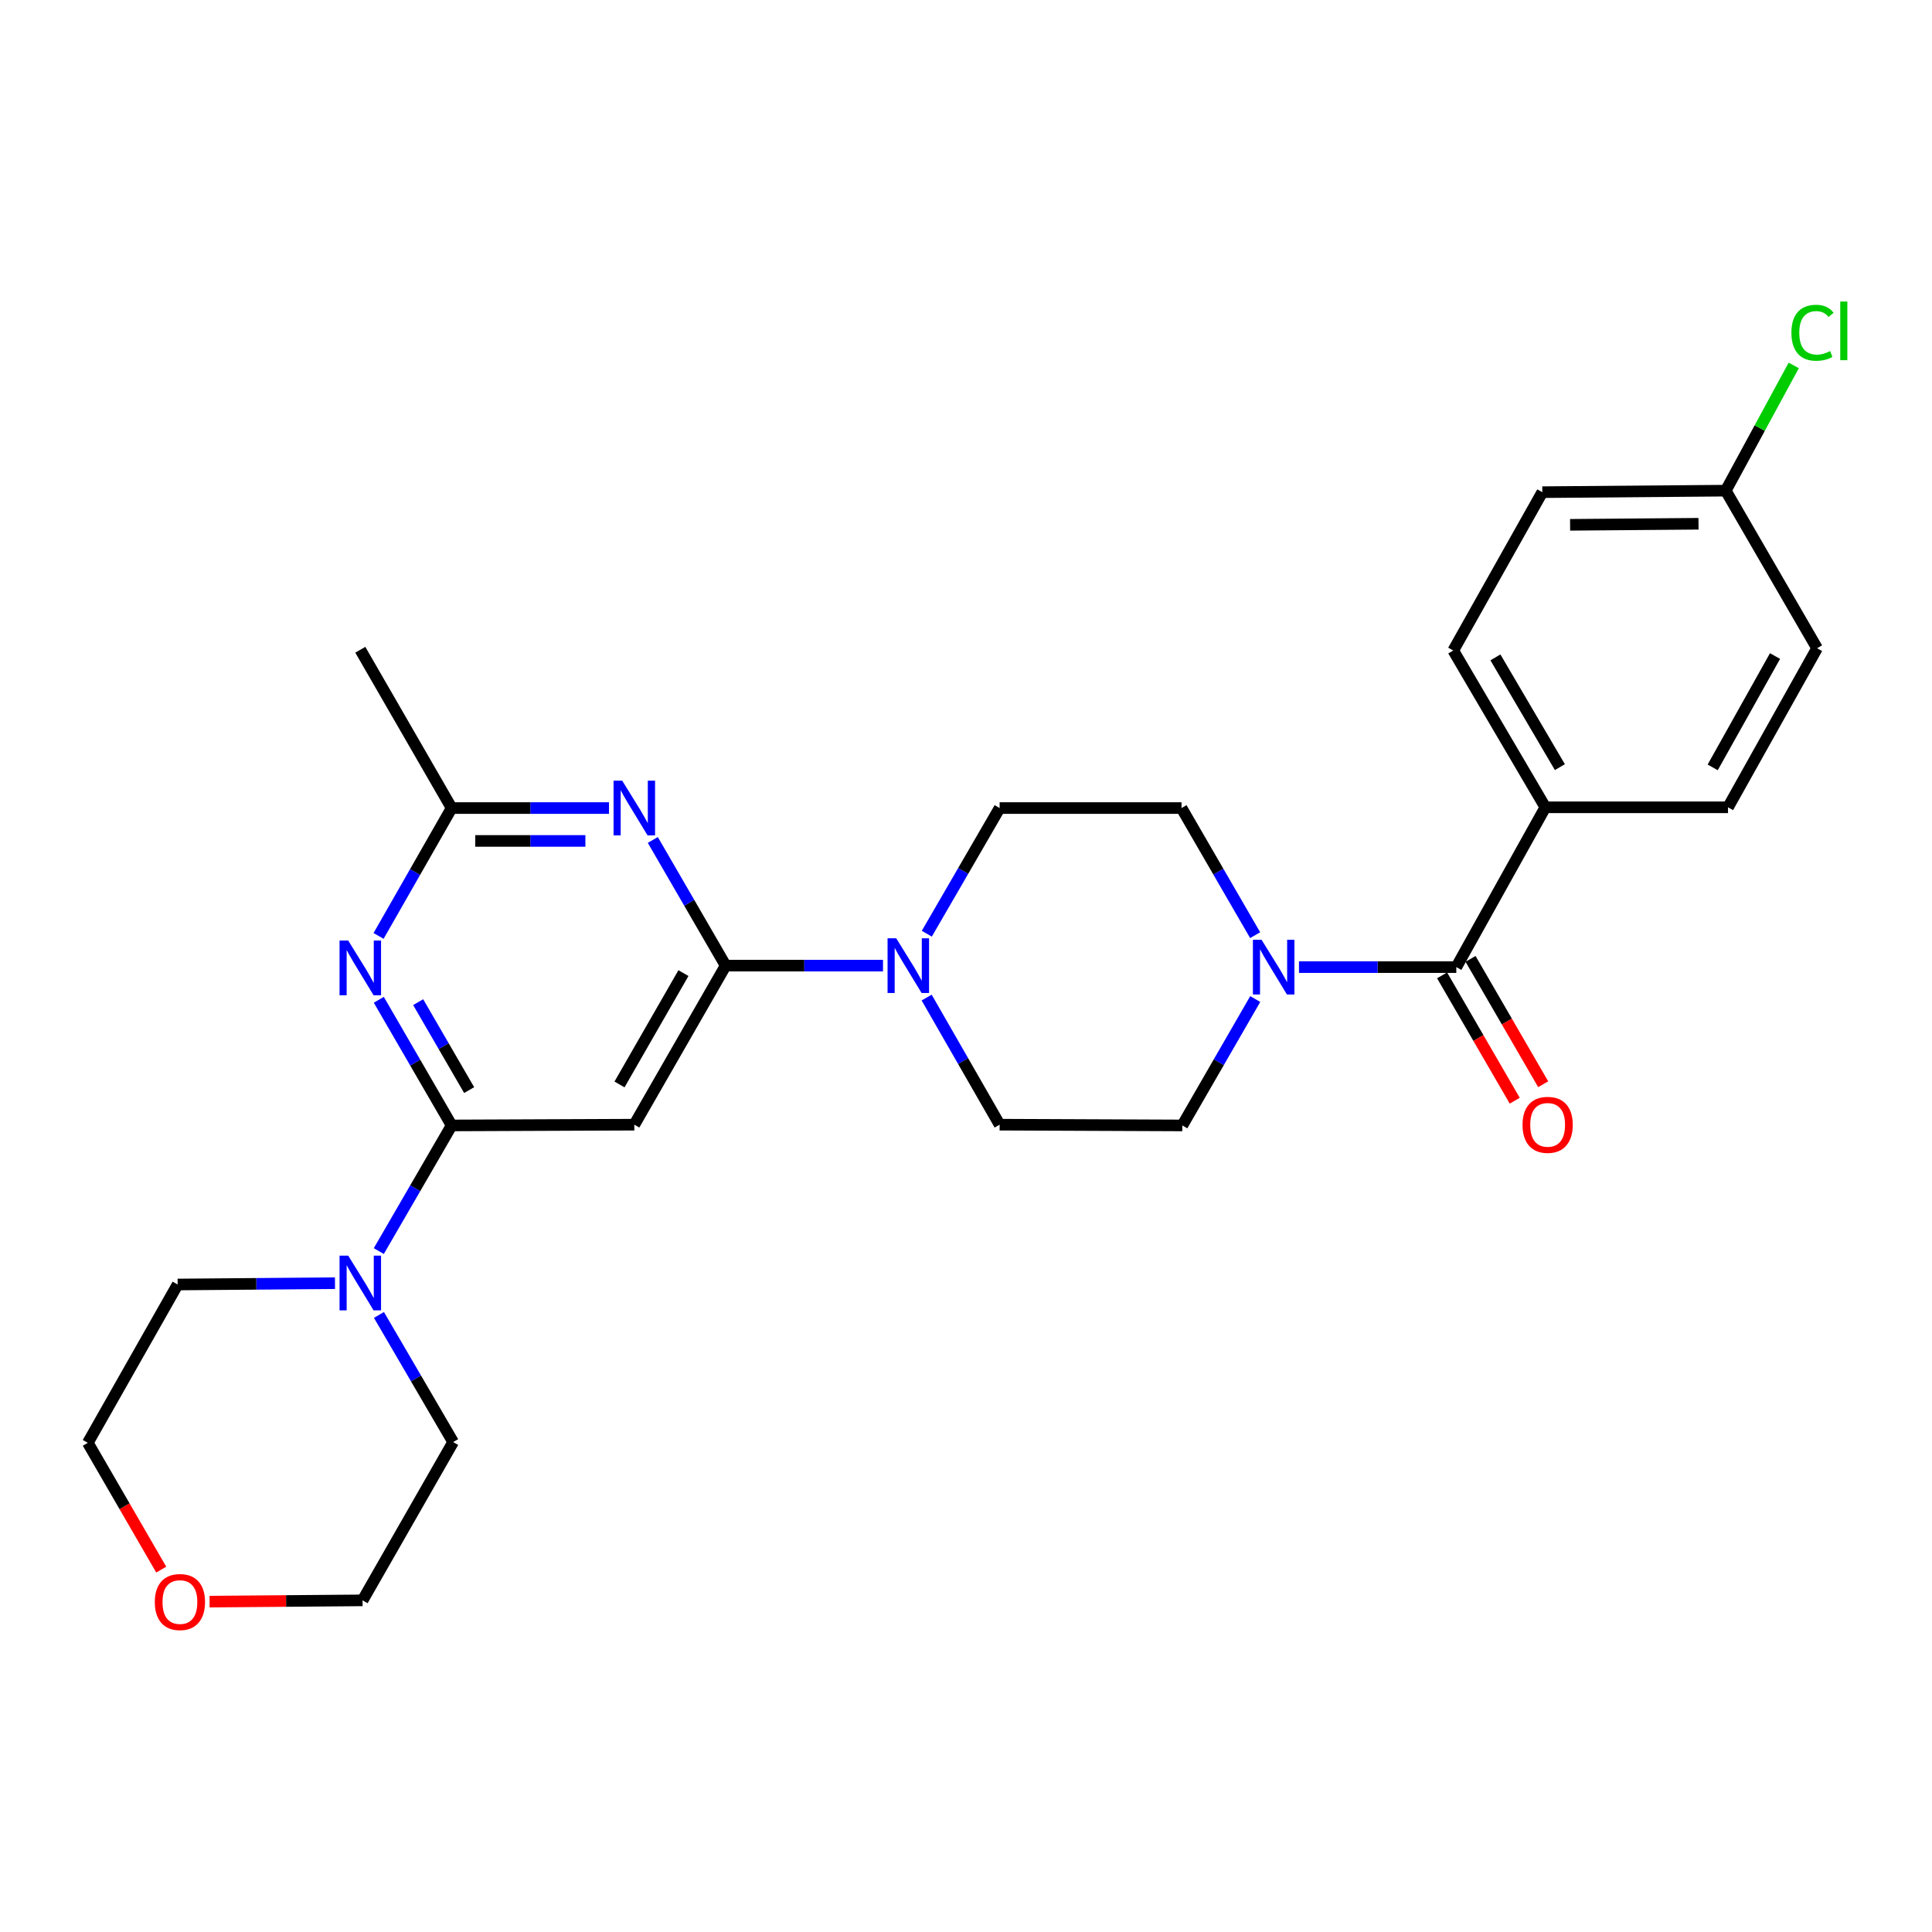 <?xml version='1.0' encoding='iso-8859-1'?>
<svg version='1.1' baseProfile='full'
              xmlns='http://www.w3.org/2000/svg'
                      xmlns:rdkit='http://www.rdkit.org/xml'
                      xmlns:xlink='http://www.w3.org/1999/xlink'
                  xml:space='preserve'
width='1000px' height='1000px' viewBox='0 0 1000 1000'>
<!-- END OF HEADER -->
<rect style='opacity:1.0;fill:#FFFFFF;stroke:none' width='1000' height='1000' x='0' y='0'> </rect>
<path class='bond-2' d='M 375.594,499.803 L 356.744,467.283' style='fill:none;fill-rule:evenodd;stroke:#000000;stroke-width:6px;stroke-linecap:butt;stroke-linejoin:miter;stroke-opacity:1' />
<path class='bond-2' d='M 356.744,467.283 L 337.895,434.764' style='fill:none;fill-rule:evenodd;stroke:#0000FF;stroke-width:6px;stroke-linecap:butt;stroke-linejoin:miter;stroke-opacity:1' />
<path class='bond-3' d='M 375.594,499.803 L 328.321,582.135' style='fill:none;fill-rule:evenodd;stroke:#000000;stroke-width:6px;stroke-linecap:butt;stroke-linejoin:miter;stroke-opacity:1' />
<path class='bond-3' d='M 353.745,503.679 L 320.653,561.311' style='fill:none;fill-rule:evenodd;stroke:#000000;stroke-width:6px;stroke-linecap:butt;stroke-linejoin:miter;stroke-opacity:1' />
<path class='bond-4' d='M 375.594,499.803 L 416.316,499.803' style='fill:none;fill-rule:evenodd;stroke:#000000;stroke-width:6px;stroke-linecap:butt;stroke-linejoin:miter;stroke-opacity:1' />
<path class='bond-4' d='M 416.316,499.803 L 457.038,499.803' style='fill:none;fill-rule:evenodd;stroke:#0000FF;stroke-width:6px;stroke-linecap:butt;stroke-linejoin:miter;stroke-opacity:1' />
<path class='bond-0' d='M 233.764,582.523 L 328.321,582.135' style='fill:none;fill-rule:evenodd;stroke:#000000;stroke-width:6px;stroke-linecap:butt;stroke-linejoin:miter;stroke-opacity:1' />
<path class='bond-1' d='M 233.764,582.523 L 214.915,550.007' style='fill:none;fill-rule:evenodd;stroke:#000000;stroke-width:6px;stroke-linecap:butt;stroke-linejoin:miter;stroke-opacity:1' />
<path class='bond-1' d='M 214.915,550.007 L 196.065,517.492' style='fill:none;fill-rule:evenodd;stroke:#0000FF;stroke-width:6px;stroke-linecap:butt;stroke-linejoin:miter;stroke-opacity:1' />
<path class='bond-1' d='M 242.833,564.233 L 229.638,541.472' style='fill:none;fill-rule:evenodd;stroke:#000000;stroke-width:6px;stroke-linecap:butt;stroke-linejoin:miter;stroke-opacity:1' />
<path class='bond-1' d='M 229.638,541.472 L 216.444,518.711' style='fill:none;fill-rule:evenodd;stroke:#0000FF;stroke-width:6px;stroke-linecap:butt;stroke-linejoin:miter;stroke-opacity:1' />
<path class='bond-8' d='M 233.764,582.523 L 214.915,615.038' style='fill:none;fill-rule:evenodd;stroke:#000000;stroke-width:6px;stroke-linecap:butt;stroke-linejoin:miter;stroke-opacity:1' />
<path class='bond-8' d='M 214.915,615.038 L 196.065,647.553' style='fill:none;fill-rule:evenodd;stroke:#0000FF;stroke-width:6px;stroke-linecap:butt;stroke-linejoin:miter;stroke-opacity:1' />
<path class='bond-27' d='M 195.943,484.434 L 214.854,451.34' style='fill:none;fill-rule:evenodd;stroke:#0000FF;stroke-width:6px;stroke-linecap:butt;stroke-linejoin:miter;stroke-opacity:1' />
<path class='bond-27' d='M 214.854,451.34 L 233.764,418.247' style='fill:none;fill-rule:evenodd;stroke:#000000;stroke-width:6px;stroke-linecap:butt;stroke-linejoin:miter;stroke-opacity:1' />
<path class='bond-7' d='M 315.217,418.247 L 274.49,418.247' style='fill:none;fill-rule:evenodd;stroke:#0000FF;stroke-width:6px;stroke-linecap:butt;stroke-linejoin:miter;stroke-opacity:1' />
<path class='bond-7' d='M 274.49,418.247 L 233.764,418.247' style='fill:none;fill-rule:evenodd;stroke:#000000;stroke-width:6px;stroke-linecap:butt;stroke-linejoin:miter;stroke-opacity:1' />
<path class='bond-7' d='M 302.999,435.265 L 274.49,435.265' style='fill:none;fill-rule:evenodd;stroke:#0000FF;stroke-width:6px;stroke-linecap:butt;stroke-linejoin:miter;stroke-opacity:1' />
<path class='bond-7' d='M 274.49,435.265 L 245.982,435.265' style='fill:none;fill-rule:evenodd;stroke:#000000;stroke-width:6px;stroke-linecap:butt;stroke-linejoin:miter;stroke-opacity:1' />
<path class='bond-10' d='M 479.633,516.337 L 498.519,549.236' style='fill:none;fill-rule:evenodd;stroke:#0000FF;stroke-width:6px;stroke-linecap:butt;stroke-linejoin:miter;stroke-opacity:1' />
<path class='bond-10' d='M 498.519,549.236 L 517.406,582.135' style='fill:none;fill-rule:evenodd;stroke:#000000;stroke-width:6px;stroke-linecap:butt;stroke-linejoin:miter;stroke-opacity:1' />
<path class='bond-11' d='M 479.713,483.287 L 498.559,450.767' style='fill:none;fill-rule:evenodd;stroke:#0000FF;stroke-width:6px;stroke-linecap:butt;stroke-linejoin:miter;stroke-opacity:1' />
<path class='bond-11' d='M 498.559,450.767 L 517.406,418.247' style='fill:none;fill-rule:evenodd;stroke:#000000;stroke-width:6px;stroke-linecap:butt;stroke-linejoin:miter;stroke-opacity:1' />
<path class='bond-5' d='M 753.783,500.579 L 713.066,500.579' style='fill:none;fill-rule:evenodd;stroke:#000000;stroke-width:6px;stroke-linecap:butt;stroke-linejoin:miter;stroke-opacity:1' />
<path class='bond-5' d='M 713.066,500.579 L 672.349,500.579' style='fill:none;fill-rule:evenodd;stroke:#0000FF;stroke-width:6px;stroke-linecap:butt;stroke-linejoin:miter;stroke-opacity:1' />
<path class='bond-9' d='M 753.783,500.579 L 799.865,417.859' style='fill:none;fill-rule:evenodd;stroke:#000000;stroke-width:6px;stroke-linecap:butt;stroke-linejoin:miter;stroke-opacity:1' />
<path class='bond-14' d='M 746.421,504.846 L 765.225,537.286' style='fill:none;fill-rule:evenodd;stroke:#000000;stroke-width:6px;stroke-linecap:butt;stroke-linejoin:miter;stroke-opacity:1' />
<path class='bond-14' d='M 765.225,537.286 L 784.028,569.725' style='fill:none;fill-rule:evenodd;stroke:#FF0000;stroke-width:6px;stroke-linecap:butt;stroke-linejoin:miter;stroke-opacity:1' />
<path class='bond-14' d='M 761.145,496.311 L 779.948,528.751' style='fill:none;fill-rule:evenodd;stroke:#000000;stroke-width:6px;stroke-linecap:butt;stroke-linejoin:miter;stroke-opacity:1' />
<path class='bond-14' d='M 779.948,528.751 L 798.752,561.191' style='fill:none;fill-rule:evenodd;stroke:#FF0000;stroke-width:6px;stroke-linecap:butt;stroke-linejoin:miter;stroke-opacity:1' />
<path class='bond-6' d='M 649.665,484.04 L 630.611,451.143' style='fill:none;fill-rule:evenodd;stroke:#0000FF;stroke-width:6px;stroke-linecap:butt;stroke-linejoin:miter;stroke-opacity:1' />
<path class='bond-6' d='M 630.611,451.143 L 611.556,418.247' style='fill:none;fill-rule:evenodd;stroke:#000000;stroke-width:6px;stroke-linecap:butt;stroke-linejoin:miter;stroke-opacity:1' />
<path class='bond-28' d='M 649.71,517.104 L 630.836,549.813' style='fill:none;fill-rule:evenodd;stroke:#0000FF;stroke-width:6px;stroke-linecap:butt;stroke-linejoin:miter;stroke-opacity:1' />
<path class='bond-28' d='M 630.836,549.813 L 611.962,582.523' style='fill:none;fill-rule:evenodd;stroke:#000000;stroke-width:6px;stroke-linecap:butt;stroke-linejoin:miter;stroke-opacity:1' />
<path class='bond-24' d='M 233.764,418.247 L 186.491,336.312' style='fill:none;fill-rule:evenodd;stroke:#000000;stroke-width:6px;stroke-linecap:butt;stroke-linejoin:miter;stroke-opacity:1' />
<path class='bond-22' d='M 173.387,664.178 L 132.665,664.516' style='fill:none;fill-rule:evenodd;stroke:#0000FF;stroke-width:6px;stroke-linecap:butt;stroke-linejoin:miter;stroke-opacity:1' />
<path class='bond-22' d='M 132.665,664.516 L 91.943,664.854' style='fill:none;fill-rule:evenodd;stroke:#000000;stroke-width:6px;stroke-linecap:butt;stroke-linejoin:miter;stroke-opacity:1' />
<path class='bond-23' d='M 196.145,680.613 L 215.347,713.517' style='fill:none;fill-rule:evenodd;stroke:#0000FF;stroke-width:6px;stroke-linecap:butt;stroke-linejoin:miter;stroke-opacity:1' />
<path class='bond-23' d='M 215.347,713.517 L 234.549,746.42' style='fill:none;fill-rule:evenodd;stroke:#000000;stroke-width:6px;stroke-linecap:butt;stroke-linejoin:miter;stroke-opacity:1' />
<path class='bond-16' d='M 799.865,417.859 L 752.204,336.7' style='fill:none;fill-rule:evenodd;stroke:#000000;stroke-width:6px;stroke-linecap:butt;stroke-linejoin:miter;stroke-opacity:1' />
<path class='bond-16' d='M 807.391,397.067 L 774.028,340.256' style='fill:none;fill-rule:evenodd;stroke:#000000;stroke-width:6px;stroke-linecap:butt;stroke-linejoin:miter;stroke-opacity:1' />
<path class='bond-17' d='M 799.865,417.859 L 894.422,417.859' style='fill:none;fill-rule:evenodd;stroke:#000000;stroke-width:6px;stroke-linecap:butt;stroke-linejoin:miter;stroke-opacity:1' />
<path class='bond-13' d='M 517.406,582.135 L 611.962,582.523' style='fill:none;fill-rule:evenodd;stroke:#000000;stroke-width:6px;stroke-linecap:butt;stroke-linejoin:miter;stroke-opacity:1' />
<path class='bond-12' d='M 517.406,418.247 L 611.556,418.247' style='fill:none;fill-rule:evenodd;stroke:#000000;stroke-width:6px;stroke-linecap:butt;stroke-linejoin:miter;stroke-opacity:1' />
<path class='bond-15' d='M 108.489,829.002 L 148.081,828.674' style='fill:none;fill-rule:evenodd;stroke:#FF0000;stroke-width:6px;stroke-linecap:butt;stroke-linejoin:miter;stroke-opacity:1' />
<path class='bond-15' d='M 148.081,828.674 L 187.672,828.345' style='fill:none;fill-rule:evenodd;stroke:#000000;stroke-width:6px;stroke-linecap:butt;stroke-linejoin:miter;stroke-opacity:1' />
<path class='bond-29' d='M 83.457,812.431 L 64.456,779.615' style='fill:none;fill-rule:evenodd;stroke:#FF0000;stroke-width:6px;stroke-linecap:butt;stroke-linejoin:miter;stroke-opacity:1' />
<path class='bond-29' d='M 64.456,779.615 L 45.455,746.798' style='fill:none;fill-rule:evenodd;stroke:#000000;stroke-width:6px;stroke-linecap:butt;stroke-linejoin:miter;stroke-opacity:1' />
<path class='bond-20' d='M 752.204,336.7 L 798.296,254.746' style='fill:none;fill-rule:evenodd;stroke:#000000;stroke-width:6px;stroke-linecap:butt;stroke-linejoin:miter;stroke-opacity:1' />
<path class='bond-19' d='M 894.422,417.859 L 940.514,335.528' style='fill:none;fill-rule:evenodd;stroke:#000000;stroke-width:6px;stroke-linecap:butt;stroke-linejoin:miter;stroke-opacity:1' />
<path class='bond-19' d='M 886.486,397.196 L 918.75,339.564' style='fill:none;fill-rule:evenodd;stroke:#000000;stroke-width:6px;stroke-linecap:butt;stroke-linejoin:miter;stroke-opacity:1' />
<path class='bond-18' d='M 893.249,253.962 L 940.514,335.528' style='fill:none;fill-rule:evenodd;stroke:#000000;stroke-width:6px;stroke-linecap:butt;stroke-linejoin:miter;stroke-opacity:1' />
<path class='bond-21' d='M 893.249,253.962 L 910.843,221.553' style='fill:none;fill-rule:evenodd;stroke:#000000;stroke-width:6px;stroke-linecap:butt;stroke-linejoin:miter;stroke-opacity:1' />
<path class='bond-21' d='M 910.843,221.553 L 928.437,189.145' style='fill:none;fill-rule:evenodd;stroke:#00CC00;stroke-width:6px;stroke-linecap:butt;stroke-linejoin:miter;stroke-opacity:1' />
<path class='bond-30' d='M 893.249,253.962 L 798.296,254.746' style='fill:none;fill-rule:evenodd;stroke:#000000;stroke-width:6px;stroke-linecap:butt;stroke-linejoin:miter;stroke-opacity:1' />
<path class='bond-30' d='M 879.147,271.097 L 812.679,271.647' style='fill:none;fill-rule:evenodd;stroke:#000000;stroke-width:6px;stroke-linecap:butt;stroke-linejoin:miter;stroke-opacity:1' />
<path class='bond-26' d='M 91.943,664.854 L 45.455,746.798' style='fill:none;fill-rule:evenodd;stroke:#000000;stroke-width:6px;stroke-linecap:butt;stroke-linejoin:miter;stroke-opacity:1' />
<path class='bond-25' d='M 234.549,746.42 L 187.672,828.345' style='fill:none;fill-rule:evenodd;stroke:#000000;stroke-width:6px;stroke-linecap:butt;stroke-linejoin:miter;stroke-opacity:1' />
<path  class='atom-2' d='M 180.231 486.816
L 189.511 501.816
Q 190.431 503.296, 191.911 505.976
Q 193.391 508.656, 193.471 508.816
L 193.471 486.816
L 197.231 486.816
L 197.231 515.136
L 193.351 515.136
L 183.391 498.736
Q 182.231 496.816, 180.991 494.616
Q 179.791 492.416, 179.431 491.736
L 179.431 515.136
L 175.751 515.136
L 175.751 486.816
L 180.231 486.816
' fill='#0000FF'/>
<path  class='atom-3' d='M 322.061 404.087
L 331.341 419.087
Q 332.261 420.567, 333.741 423.247
Q 335.221 425.927, 335.301 426.087
L 335.301 404.087
L 339.061 404.087
L 339.061 432.407
L 335.181 432.407
L 325.221 416.007
Q 324.061 414.087, 322.821 411.887
Q 321.621 409.687, 321.261 409.007
L 321.261 432.407
L 317.581 432.407
L 317.581 404.087
L 322.061 404.087
' fill='#0000FF'/>
<path  class='atom-5' d='M 463.881 485.643
L 473.161 500.643
Q 474.081 502.123, 475.561 504.803
Q 477.041 507.483, 477.121 507.643
L 477.121 485.643
L 480.881 485.643
L 480.881 513.963
L 477.001 513.963
L 467.041 497.563
Q 465.881 495.643, 464.641 493.443
Q 463.441 491.243, 463.081 490.563
L 463.081 513.963
L 459.401 513.963
L 459.401 485.643
L 463.881 485.643
' fill='#0000FF'/>
<path  class='atom-7' d='M 652.985 486.419
L 662.265 501.419
Q 663.185 502.899, 664.665 505.579
Q 666.145 508.259, 666.225 508.419
L 666.225 486.419
L 669.985 486.419
L 669.985 514.739
L 666.105 514.739
L 656.145 498.339
Q 654.985 496.419, 653.745 494.219
Q 652.545 492.019, 652.185 491.339
L 652.185 514.739
L 648.505 514.739
L 648.505 486.419
L 652.985 486.419
' fill='#0000FF'/>
<path  class='atom-9' d='M 180.231 649.909
L 189.511 664.909
Q 190.431 666.389, 191.911 669.069
Q 193.391 671.749, 193.471 671.909
L 193.471 649.909
L 197.231 649.909
L 197.231 678.229
L 193.351 678.229
L 183.391 661.829
Q 182.231 659.909, 180.991 657.709
Q 179.791 655.509, 179.431 654.829
L 179.431 678.229
L 175.751 678.229
L 175.751 649.909
L 180.231 649.909
' fill='#0000FF'/>
<path  class='atom-15' d='M 788.057 582.215
Q 788.057 575.415, 791.417 571.615
Q 794.777 567.815, 801.057 567.815
Q 807.337 567.815, 810.697 571.615
Q 814.057 575.415, 814.057 582.215
Q 814.057 589.095, 810.657 593.015
Q 807.257 596.895, 801.057 596.895
Q 794.817 596.895, 791.417 593.015
Q 788.057 589.135, 788.057 582.215
M 801.057 593.695
Q 805.377 593.695, 807.697 590.815
Q 810.057 587.895, 810.057 582.215
Q 810.057 576.655, 807.697 573.855
Q 805.377 571.015, 801.057 571.015
Q 796.737 571.015, 794.377 573.815
Q 792.057 576.615, 792.057 582.215
Q 792.057 587.935, 794.377 590.815
Q 796.737 593.695, 801.057 593.695
' fill='#FF0000'/>
<path  class='atom-16' d='M 80.125 829.21
Q 80.125 822.41, 83.485 818.61
Q 86.845 814.81, 93.125 814.81
Q 99.405 814.81, 102.765 818.61
Q 106.125 822.41, 106.125 829.21
Q 106.125 836.09, 102.725 840.01
Q 99.325 843.89, 93.125 843.89
Q 86.885 843.89, 83.485 840.01
Q 80.125 836.13, 80.125 829.21
M 93.125 840.69
Q 97.445 840.69, 99.765 837.81
Q 102.125 834.89, 102.125 829.21
Q 102.125 823.65, 99.765 820.85
Q 97.445 818.01, 93.125 818.01
Q 88.805 818.01, 86.445 820.81
Q 84.125 823.61, 84.125 829.21
Q 84.125 834.93, 86.445 837.81
Q 88.805 840.69, 93.125 840.69
' fill='#FF0000'/>
<path  class='atom-22' d='M 927.23 172.232
Q 927.23 165.192, 930.51 161.512
Q 933.83 157.792, 940.11 157.792
Q 945.95 157.792, 949.07 161.912
L 946.43 164.072
Q 944.15 161.072, 940.11 161.072
Q 935.83 161.072, 933.55 163.952
Q 931.31 166.792, 931.31 172.232
Q 931.31 177.832, 933.63 180.712
Q 935.99 183.592, 940.55 183.592
Q 943.67 183.592, 947.31 181.712
L 948.43 184.712
Q 946.95 185.672, 944.71 186.232
Q 942.47 186.792, 939.99 186.792
Q 933.83 186.792, 930.51 183.032
Q 927.23 179.272, 927.23 172.232
' fill='#00CC00'/>
<path  class='atom-22' d='M 952.51 156.072
L 956.19 156.072
L 956.19 186.432
L 952.51 186.432
L 952.51 156.072
' fill='#00CC00'/>
</svg>
